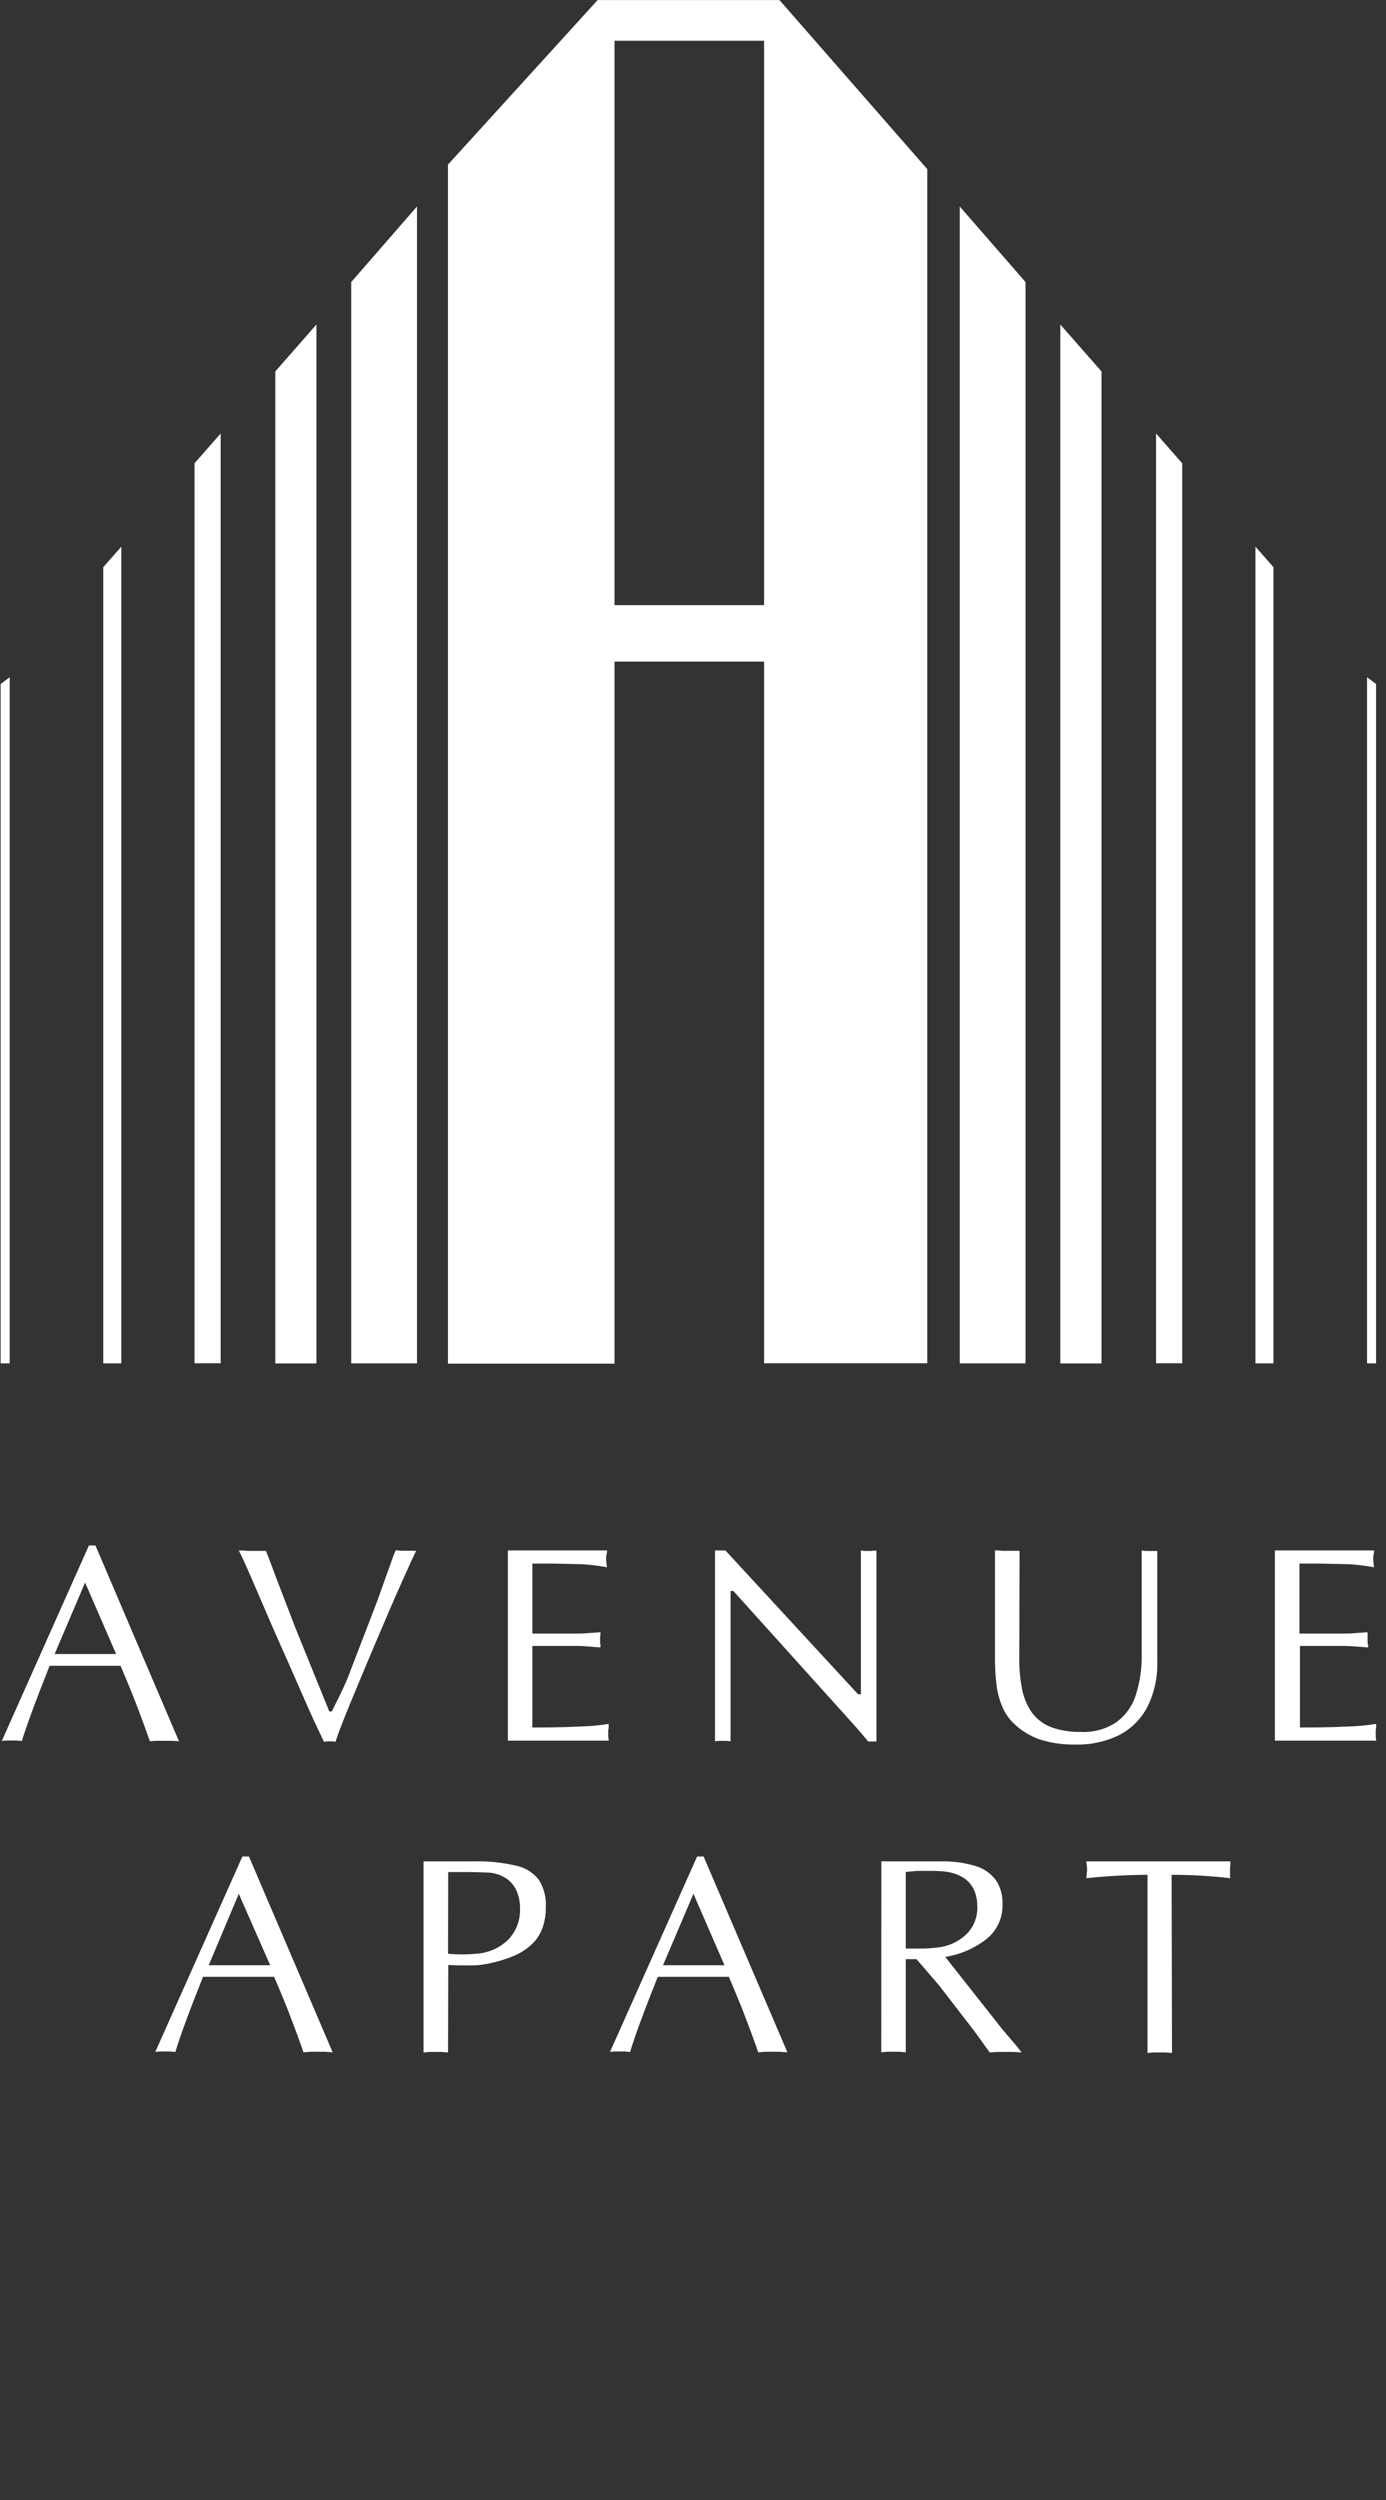 <?xml version="1.0" encoding="UTF-8"?> <svg xmlns="http://www.w3.org/2000/svg" width="122" height="220" viewBox="0 0 122 220" fill="none"><rect x="0" y="0" width="122" height="220" fill="#333333" stroke="none"/> <g clip-path="url(#clip0_49_56)"> <path d="M54.092 53.25H67.258V3.585H54.092V53.25ZM81.621 14.884V119.962H67.258V58.218H54.092V119.995H39.431V14.487L52.604 0.007H68.614L81.621 14.884Z" fill="white"></path> <path fill-rule="evenodd" clip-rule="evenodd" d="M84.48 18.171L90.269 24.819V119.969H84.48V18.171Z" fill="white"></path> <path fill-rule="evenodd" clip-rule="evenodd" d="M93.332 28.557L96.958 32.684V119.975H93.332V28.557Z" fill="white"></path> <path fill-rule="evenodd" clip-rule="evenodd" d="M101.761 38.148L104.063 40.768V119.962H101.761V38.148Z" fill="white"></path> <path fill-rule="evenodd" clip-rule="evenodd" d="M110.507 48.104L112.095 49.91V119.969H110.507V48.104Z" fill="white"></path> <path fill-rule="evenodd" clip-rule="evenodd" d="M120.332 59.594L121.125 60.189V119.969H120.332V59.594Z" fill="white"></path> <path fill-rule="evenodd" clip-rule="evenodd" d="M36.706 18.171L30.916 24.819V119.969H36.706V18.171Z" fill="white"></path> <path fill-rule="evenodd" clip-rule="evenodd" d="M27.853 28.557L24.234 32.684V119.975H27.853V28.557Z" fill="white"></path> <path fill-rule="evenodd" clip-rule="evenodd" d="M19.424 38.148L17.122 40.768V119.962H19.424V38.148Z" fill="white"></path> <path fill-rule="evenodd" clip-rule="evenodd" d="M10.678 48.104L9.09 49.91V119.969H10.678V48.104Z" fill="white"></path> <path fill-rule="evenodd" clip-rule="evenodd" d="M0.853 59.594L0.06 60.189V119.969H0.853V59.594Z" fill="white"></path> <path d="M103.163 180.654L102.607 180.608C102.376 180.608 102.204 180.608 102.091 180.608C101.979 180.608 101.78 180.608 101.536 180.608L101.006 180.654V164.977C99.207 164.983 97.41 165.082 95.621 165.275C95.621 165.191 95.634 165.065 95.661 164.897C95.661 164.732 95.694 164.613 95.694 164.54C95.689 164.421 95.678 164.301 95.661 164.183C95.661 164.024 95.627 163.899 95.621 163.793H108.304C108.304 163.859 108.304 163.932 108.304 164.031C108.304 164.13 108.304 164.216 108.271 164.315C108.266 164.39 108.266 164.465 108.271 164.54C108.271 164.593 108.271 164.666 108.271 164.765C108.271 164.864 108.271 164.95 108.271 165.05C108.271 165.149 108.271 165.228 108.271 165.275C106.565 165.073 104.848 164.974 103.13 164.977L103.163 180.654ZM77.579 163.793H82.786C83.831 163.766 84.874 163.904 85.876 164.203C86.591 164.417 87.22 164.855 87.668 165.453C88.07 166.07 88.271 166.795 88.244 167.53C88.268 168.131 88.148 168.729 87.895 169.274C87.642 169.819 87.263 170.296 86.788 170.666C85.74 171.467 84.507 171.995 83.203 172.2L88.27 178.623L89.448 179.999L89.924 180.608L89.177 180.562C88.873 180.562 88.641 180.562 88.515 180.562C88.39 180.562 88.118 180.562 87.807 180.562L87.113 180.608C86.524 179.768 86.008 179.053 85.565 178.471L82.66 174.707L80.675 172.399H79.729V180.595L79.167 180.548C78.929 180.548 78.757 180.548 78.651 180.548C78.545 180.548 78.34 180.548 78.088 180.548L77.572 180.595L77.579 163.793ZM79.729 171.466H80.172H80.894C81.558 171.477 82.223 171.428 82.879 171.321C83.746 171.163 84.543 170.74 85.161 170.11C85.743 169.485 86.055 168.655 86.028 167.801C86.028 166.037 85.128 165.006 83.328 164.706C82.821 164.645 82.311 164.62 81.8 164.633H80.735L79.729 164.719V171.466ZM61.039 166.644L58.36 172.935H63.772L61.039 166.644ZM69.309 180.595L68.647 180.548C68.37 180.548 68.171 180.548 68.032 180.548C67.893 180.548 67.648 180.548 67.371 180.548L66.742 180.595C66.53 179.986 66.279 179.272 65.981 178.485C65.683 177.697 65.386 176.904 65.081 176.163C64.777 175.422 64.473 174.681 64.155 173.953H57.897C56.666 177.04 55.854 179.245 55.462 180.568L54.979 180.522C54.787 180.522 54.648 180.522 54.555 180.522C54.463 180.522 54.284 180.522 54.086 180.522L53.695 180.562L61.363 163.363H61.932L69.309 180.595ZM39.438 171.923C39.914 171.962 40.291 171.982 40.569 171.982C40.807 171.982 41.231 171.982 41.892 171.923C42.966 171.868 43.982 171.423 44.751 170.672C45.092 170.309 45.359 169.882 45.535 169.415C45.711 168.949 45.793 168.452 45.776 167.954C45.785 167.42 45.684 166.891 45.478 166.399C45.283 165.951 44.964 165.568 44.559 165.294C44.091 164.991 43.553 164.813 42.997 164.778C42.653 164.778 42.018 164.732 41.099 164.732C40.179 164.732 39.703 164.732 39.451 164.732L39.438 171.923ZM39.438 180.608L38.869 180.562C38.637 180.562 38.472 180.562 38.366 180.562C38.26 180.562 38.048 180.562 37.804 180.562L37.281 180.608V163.793H41.681C42.954 163.757 44.226 163.888 45.465 164.183C46.256 164.351 46.96 164.797 47.45 165.44C47.883 166.156 48.09 166.986 48.045 167.821C48.057 168.48 47.945 169.135 47.715 169.753C47.5 170.295 47.163 170.78 46.729 171.168C46.247 171.595 45.694 171.933 45.094 172.167C44.347 172.465 43.571 172.687 42.779 172.829C42.311 172.92 41.834 172.96 41.356 172.948C41.052 172.948 40.695 172.948 40.252 172.948L39.458 172.908L39.438 180.608ZM21.019 166.644L18.372 172.935H23.784L21.019 166.644ZM29.282 180.595L28.621 180.548C28.343 180.548 28.144 180.548 28.005 180.548C27.866 180.548 27.622 180.548 27.344 180.548L26.715 180.595C26.504 179.986 26.252 179.272 25.954 178.485C25.657 177.697 25.359 176.904 25.055 176.163C24.75 175.422 24.446 174.681 24.128 173.953H17.87C16.639 177.04 15.828 179.245 15.435 180.568L14.952 180.522C14.76 180.522 14.621 180.522 14.529 180.522C14.436 180.522 14.257 180.522 14.059 180.522L13.669 180.562L21.337 163.363H21.912L29.282 180.595ZM114.384 143.749H118.195C118.486 143.749 118.903 143.749 119.425 143.697L120.378 143.63C120.378 143.67 120.378 143.73 120.378 143.816C120.378 143.902 120.378 143.988 120.378 144.074C120.378 144.16 120.378 144.219 120.378 144.265C120.378 144.312 120.378 144.371 120.378 144.471C120.378 144.57 120.378 144.649 120.418 144.728C120.457 144.808 120.418 144.887 120.418 144.96C120.186 144.96 119.835 144.927 119.372 144.887C118.909 144.848 118.525 144.834 118.234 144.834H114.424V152.012C115.429 152.012 116.911 152.012 118.869 151.919C119.628 151.893 120.384 151.818 121.132 151.694C121.137 151.771 121.137 151.848 121.132 151.926C121.132 152.018 121.132 152.111 121.099 152.21C121.094 152.285 121.094 152.36 121.099 152.435C121.09 152.554 121.09 152.673 121.099 152.792C121.099 152.924 121.132 153.05 121.139 153.169H112.22V136.433H120.954C120.954 136.533 120.954 136.652 120.907 136.797C120.885 136.922 120.874 137.048 120.874 137.174C120.874 137.303 120.885 137.431 120.907 137.558C120.907 137.71 120.947 137.829 120.954 137.915C120.221 137.778 119.481 137.687 118.737 137.644L116.269 137.591H114.384V143.749ZM89.719 145.84C89.704 146.808 89.793 147.775 89.984 148.724C90.131 149.456 90.434 150.149 90.871 150.755C91.302 151.315 91.882 151.743 92.544 151.992C93.383 152.287 94.269 152.426 95.158 152.402C96.254 152.459 97.339 152.162 98.254 151.555C99.063 150.969 99.664 150.139 99.968 149.187C100.342 148.027 100.521 146.813 100.497 145.595V136.433L100.841 136.48H101.185C101.253 136.485 101.322 136.485 101.39 136.48H101.655H101.866V146.197C101.911 147.59 101.609 148.972 100.986 150.219C100.43 151.283 99.556 152.148 98.486 152.693C97.303 153.266 96.001 153.547 94.688 153.513C93.649 153.535 92.614 153.394 91.618 153.096C90.78 152.819 90.009 152.368 89.356 151.773C88.877 151.344 88.498 150.816 88.244 150.225C87.985 149.626 87.812 148.994 87.728 148.347C87.636 147.64 87.588 146.929 87.582 146.217V136.433H87.9L88.33 136.466H88.668C88.734 136.466 88.84 136.466 88.985 136.466H89.402H89.746L89.719 145.84ZM77.149 153.242H76.421C76.051 152.785 75.627 152.289 75.138 151.747L64.552 139.999H64.307V153.229L63.95 153.189C63.84 153.183 63.73 153.183 63.619 153.189C63.5 153.182 63.381 153.182 63.262 153.189L62.938 153.229V136.433H63.851L75.528 149.088H75.779V136.433L76.124 136.48H76.468H76.666L76.931 136.447H77.149V153.242ZM46.861 143.749H50.672C50.969 143.749 51.38 143.749 51.902 143.697L52.855 143.63C52.859 143.692 52.859 143.754 52.855 143.816C52.838 143.901 52.827 143.987 52.822 144.074C52.822 144.16 52.822 144.219 52.822 144.265C52.822 144.312 52.822 144.371 52.822 144.471C52.822 144.57 52.822 144.649 52.855 144.728C52.861 144.806 52.861 144.883 52.855 144.96C52.623 144.96 52.279 144.927 51.816 144.887C51.353 144.848 50.969 144.834 50.672 144.834H46.861V152.012C47.867 152.012 49.349 152.012 51.307 151.919C52.068 151.893 52.825 151.818 53.576 151.694C53.576 151.754 53.576 151.833 53.576 151.926C53.576 152.018 53.576 152.111 53.543 152.21C53.538 152.285 53.538 152.36 53.543 152.435C53.534 152.554 53.534 152.673 53.543 152.792C53.543 152.924 53.576 153.05 53.59 153.169H44.704V136.433H53.431C53.431 136.533 53.431 136.652 53.384 136.797C53.365 136.922 53.354 137.048 53.351 137.174C53.354 137.303 53.365 137.431 53.384 137.558C53.384 137.71 53.424 137.829 53.431 137.915C52.698 137.777 51.958 137.687 51.214 137.644L48.753 137.591H46.861V143.749ZM33.199 140.905L34.668 136.804L34.84 136.413L35.296 136.46H35.753C35.839 136.465 35.925 136.465 36.011 136.46H36.348H36.633C36.447 136.817 36.031 137.736 35.376 139.198C34.721 140.66 33.96 142.426 33.087 144.49C32.213 146.554 31.452 148.367 30.811 149.928C30.169 151.489 29.739 152.614 29.527 153.275L29.276 153.235H29.038C28.949 153.229 28.861 153.229 28.773 153.235L28.521 153.275C27.864 151.921 27.203 150.477 26.537 148.942C25.871 147.408 25.077 145.61 24.155 143.551C23.273 141.505 22.591 139.926 22.111 138.815C21.628 137.697 21.264 136.903 21.019 136.44H21.37L21.839 136.473H22.203C22.289 136.473 22.408 136.473 22.567 136.473H23.024H23.407C23.619 136.982 23.917 137.796 24.314 138.854L25.968 143.161L28.985 150.603H29.203L29.864 149.28C30.215 148.565 30.46 148.016 30.612 147.632L33.199 140.905ZM7.489 139.258L4.81 145.549H10.222L7.489 139.258ZM15.753 153.222L15.091 153.182C14.813 153.182 14.615 153.182 14.482 153.182C14.35 153.182 14.092 153.182 13.821 153.182L13.192 153.222C12.98 152.62 12.729 151.899 12.431 151.112C12.134 150.325 11.836 149.538 11.532 148.79C11.227 148.043 10.923 147.315 10.612 146.581H4.366C3.129 149.69 2.322 151.906 1.925 153.196L1.442 153.156C1.25 153.156 1.111 153.156 1.019 153.156C0.926 153.156 0.748 153.156 0.556 153.156L0.159 153.196L7.827 135.997H8.402L15.753 153.222Z" fill="white"></path> </g> <defs> <clipPath id="clip0_49_56"> <rect width="121.152" height="220" fill="white"></rect> </clipPath> </defs> </svg> 